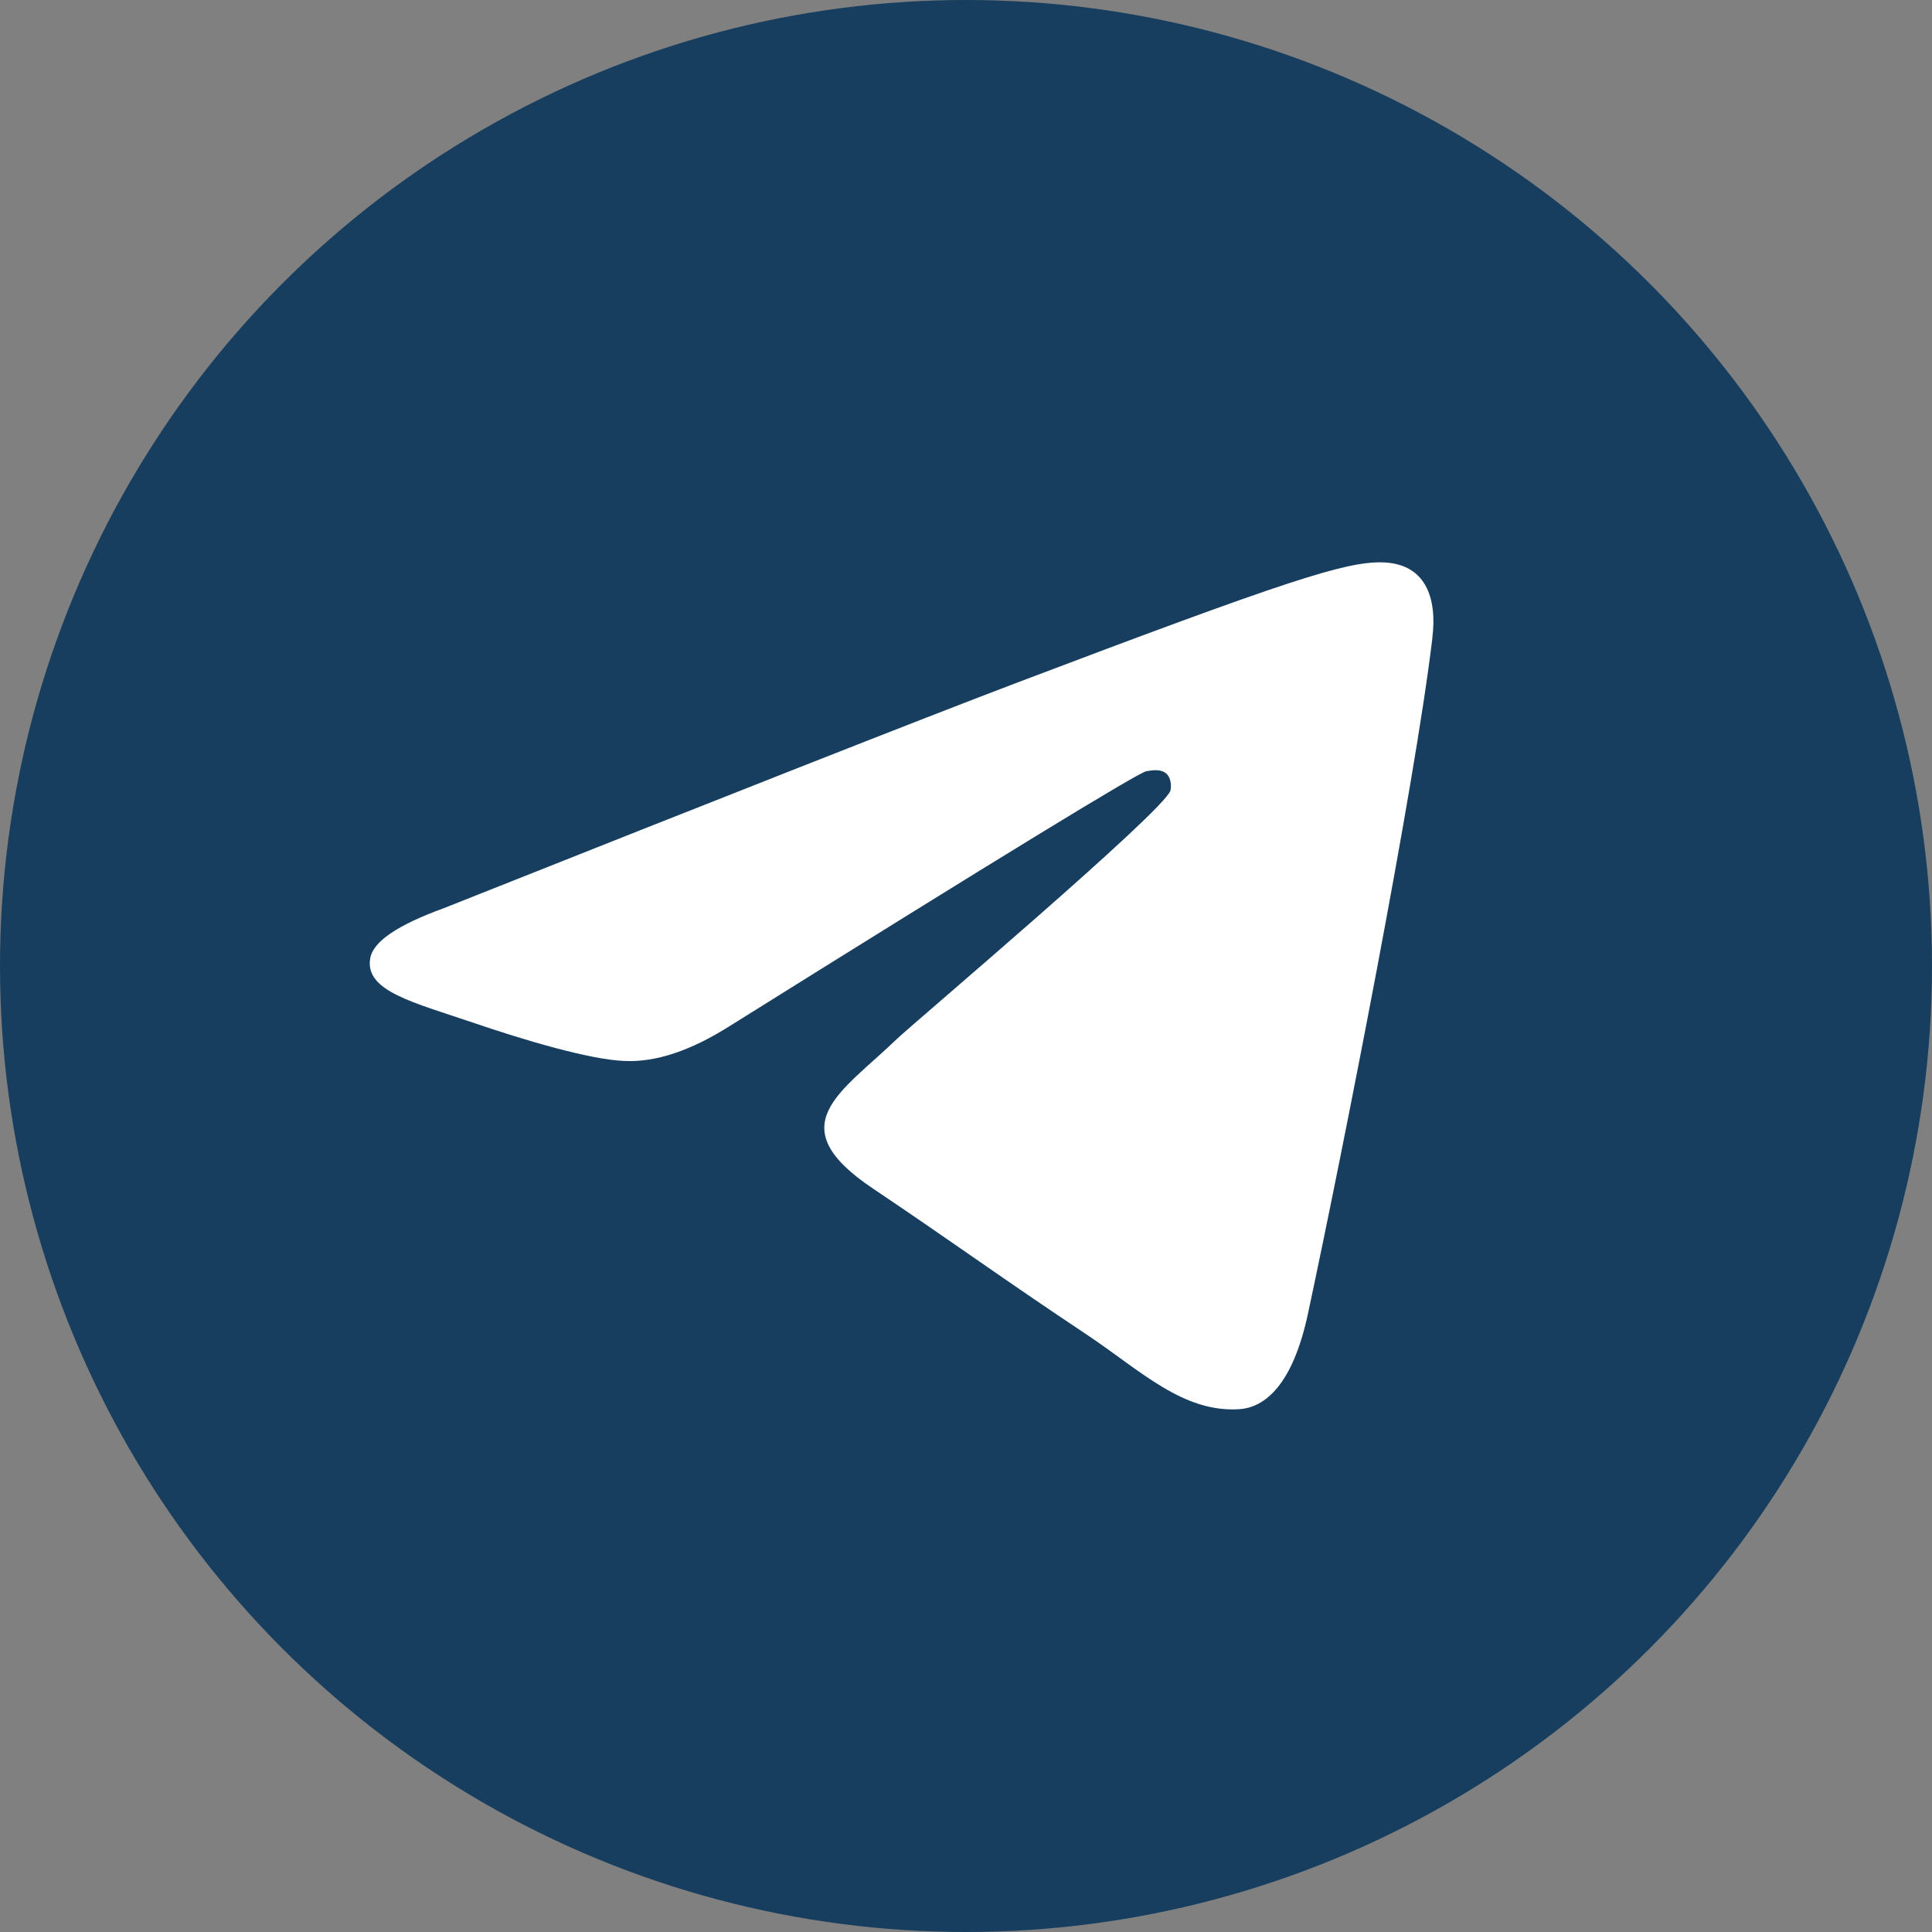 <?xml version="1.0" encoding="UTF-8"?> <svg xmlns="http://www.w3.org/2000/svg" width="75" height="75" viewBox="0 0 75 75" fill="none"><rect x="0" y="0" width="75" height="75" fill="#808080" stroke="none"/><circle cx="37.5" cy="37.5" r="37.5" fill="#173E5E"></circle><path fill-rule="evenodd" clip-rule="evenodd" d="M55.605 24.767C54.917 30.541 52.154 44.553 50.773 51.006C50.185 53.743 49.118 54.636 48.115 54.704C45.924 54.848 44.289 53.215 42.2 51.818C38.919 49.636 37.071 48.277 33.892 46.142C30.214 43.683 32.659 42.416 34.822 40.328C35.387 39.781 45.225 31.464 45.437 30.686C45.463 30.586 45.493 30.229 45.279 30.034C45.064 29.84 44.729 29.9 44.498 29.939C44.162 30.01 38.784 33.293 28.362 39.81C26.832 40.783 25.464 41.246 24.233 41.186C22.887 41.135 20.312 40.365 18.392 39.709C16.048 38.911 14.169 38.479 14.369 37.221C14.463 36.563 15.421 35.913 17.22 35.259C28.323 30.846 35.72 27.93 39.423 26.523C49.999 22.513 52.19 21.822 53.606 21.83C55.391 21.845 55.786 23.273 55.605 24.745L55.605 24.767Z" fill="white"></path></svg> 